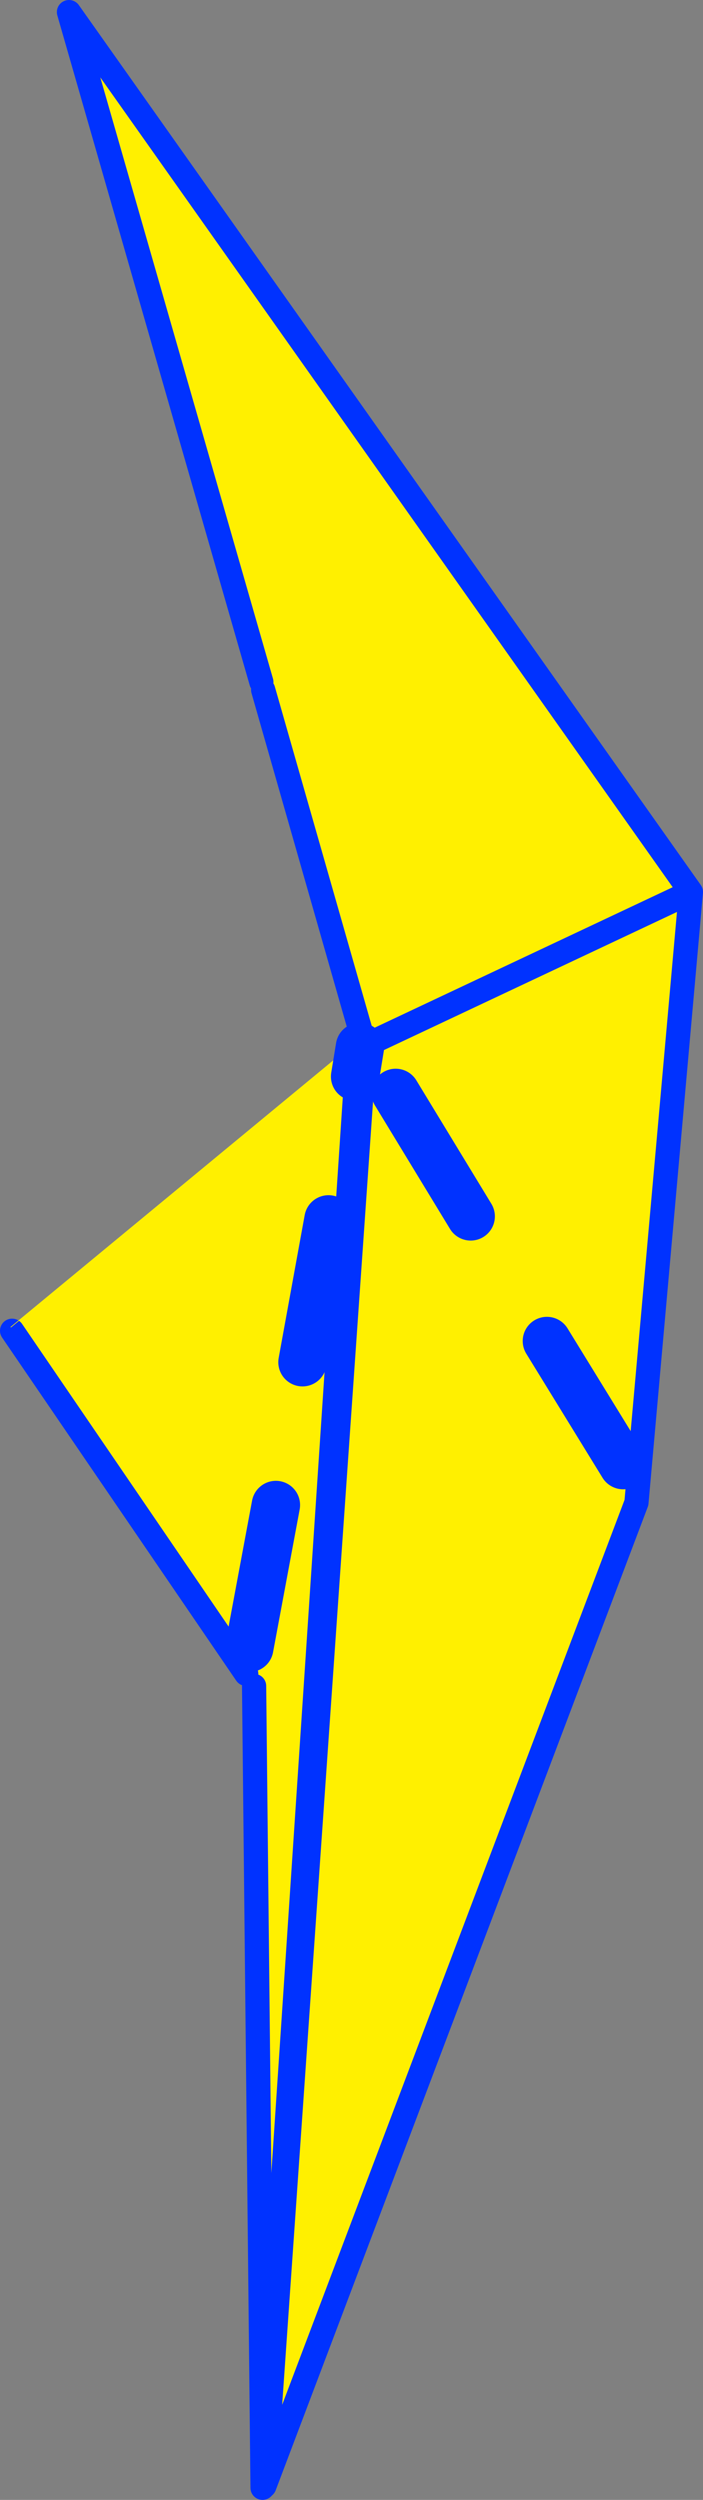 <?xml version="1.0" encoding="UTF-8" standalone="no"?>
<svg xmlns:xlink="http://www.w3.org/1999/xlink" height="206.55px" width="58.1px" xmlns="http://www.w3.org/2000/svg">
  <rect width="100%" height="100%" fill="#808080" stroke="none"/>
  <g transform="matrix(1.0, 0.0, 0.0, 1.0, 36.75, 134.4)">
    <path d="M-35.75 -24.45 L-35.85 -24.75 -7.1 -48.5 -15.05 71.15 -15.75 4.9 -15.7 3.95 -16.4 3.9 -35.75 -24.45" fill="#fff000" fill-rule="evenodd" stroke="none"/>
    <path d="M-35.75 -24.45 L-16.4 3.9 M-15.75 4.9 L-15.05 71.15 -7.1 -48.5" fill="none" stroke="#0032ff" stroke-linecap="round" stroke-linejoin="round" stroke-width="2.0"/>
    <path d="M-7.1 -48.5 L-35.85 -24.75" fill="none" stroke="#fff000" stroke-linecap="round" stroke-linejoin="round" stroke-width="0.05"/>
    <path d="M-15.15 -78.05 L-31.05 -133.4 20.35 -60.7 15.85 -10.25 -14.9 71.0 -6.6 -48.0 -15.0 -77.4 -15.15 -78.05 M-6.6 -48.0 L20.35 -60.7 -6.6 -48.0" fill="#fff000" fill-rule="evenodd" stroke="none"/>
    <path d="M-15.15 -78.05 L-31.05 -133.4 20.35 -60.7 15.85 -10.25 -14.9 71.0 -6.6 -48.0 -15.0 -77.4 M20.35 -60.7 L-6.6 -48.0" fill="none" stroke="#0032ff" stroke-linecap="round" stroke-linejoin="round" stroke-width="2.0"/>
    <path d="M14.75 -13.35 L8.45 -23.6 M-7.4 -45.45 L-7.0 -47.9 M-11.75 -21.85 L-9.6 -33.65 M2.15 -33.9 L-4.05 -44.1 M-16.15 1.75 L-13.95 -10.05" fill="none" stroke="#0032ff" stroke-linecap="round" stroke-linejoin="round" stroke-width="4.0"/>
  </g>
</svg>
